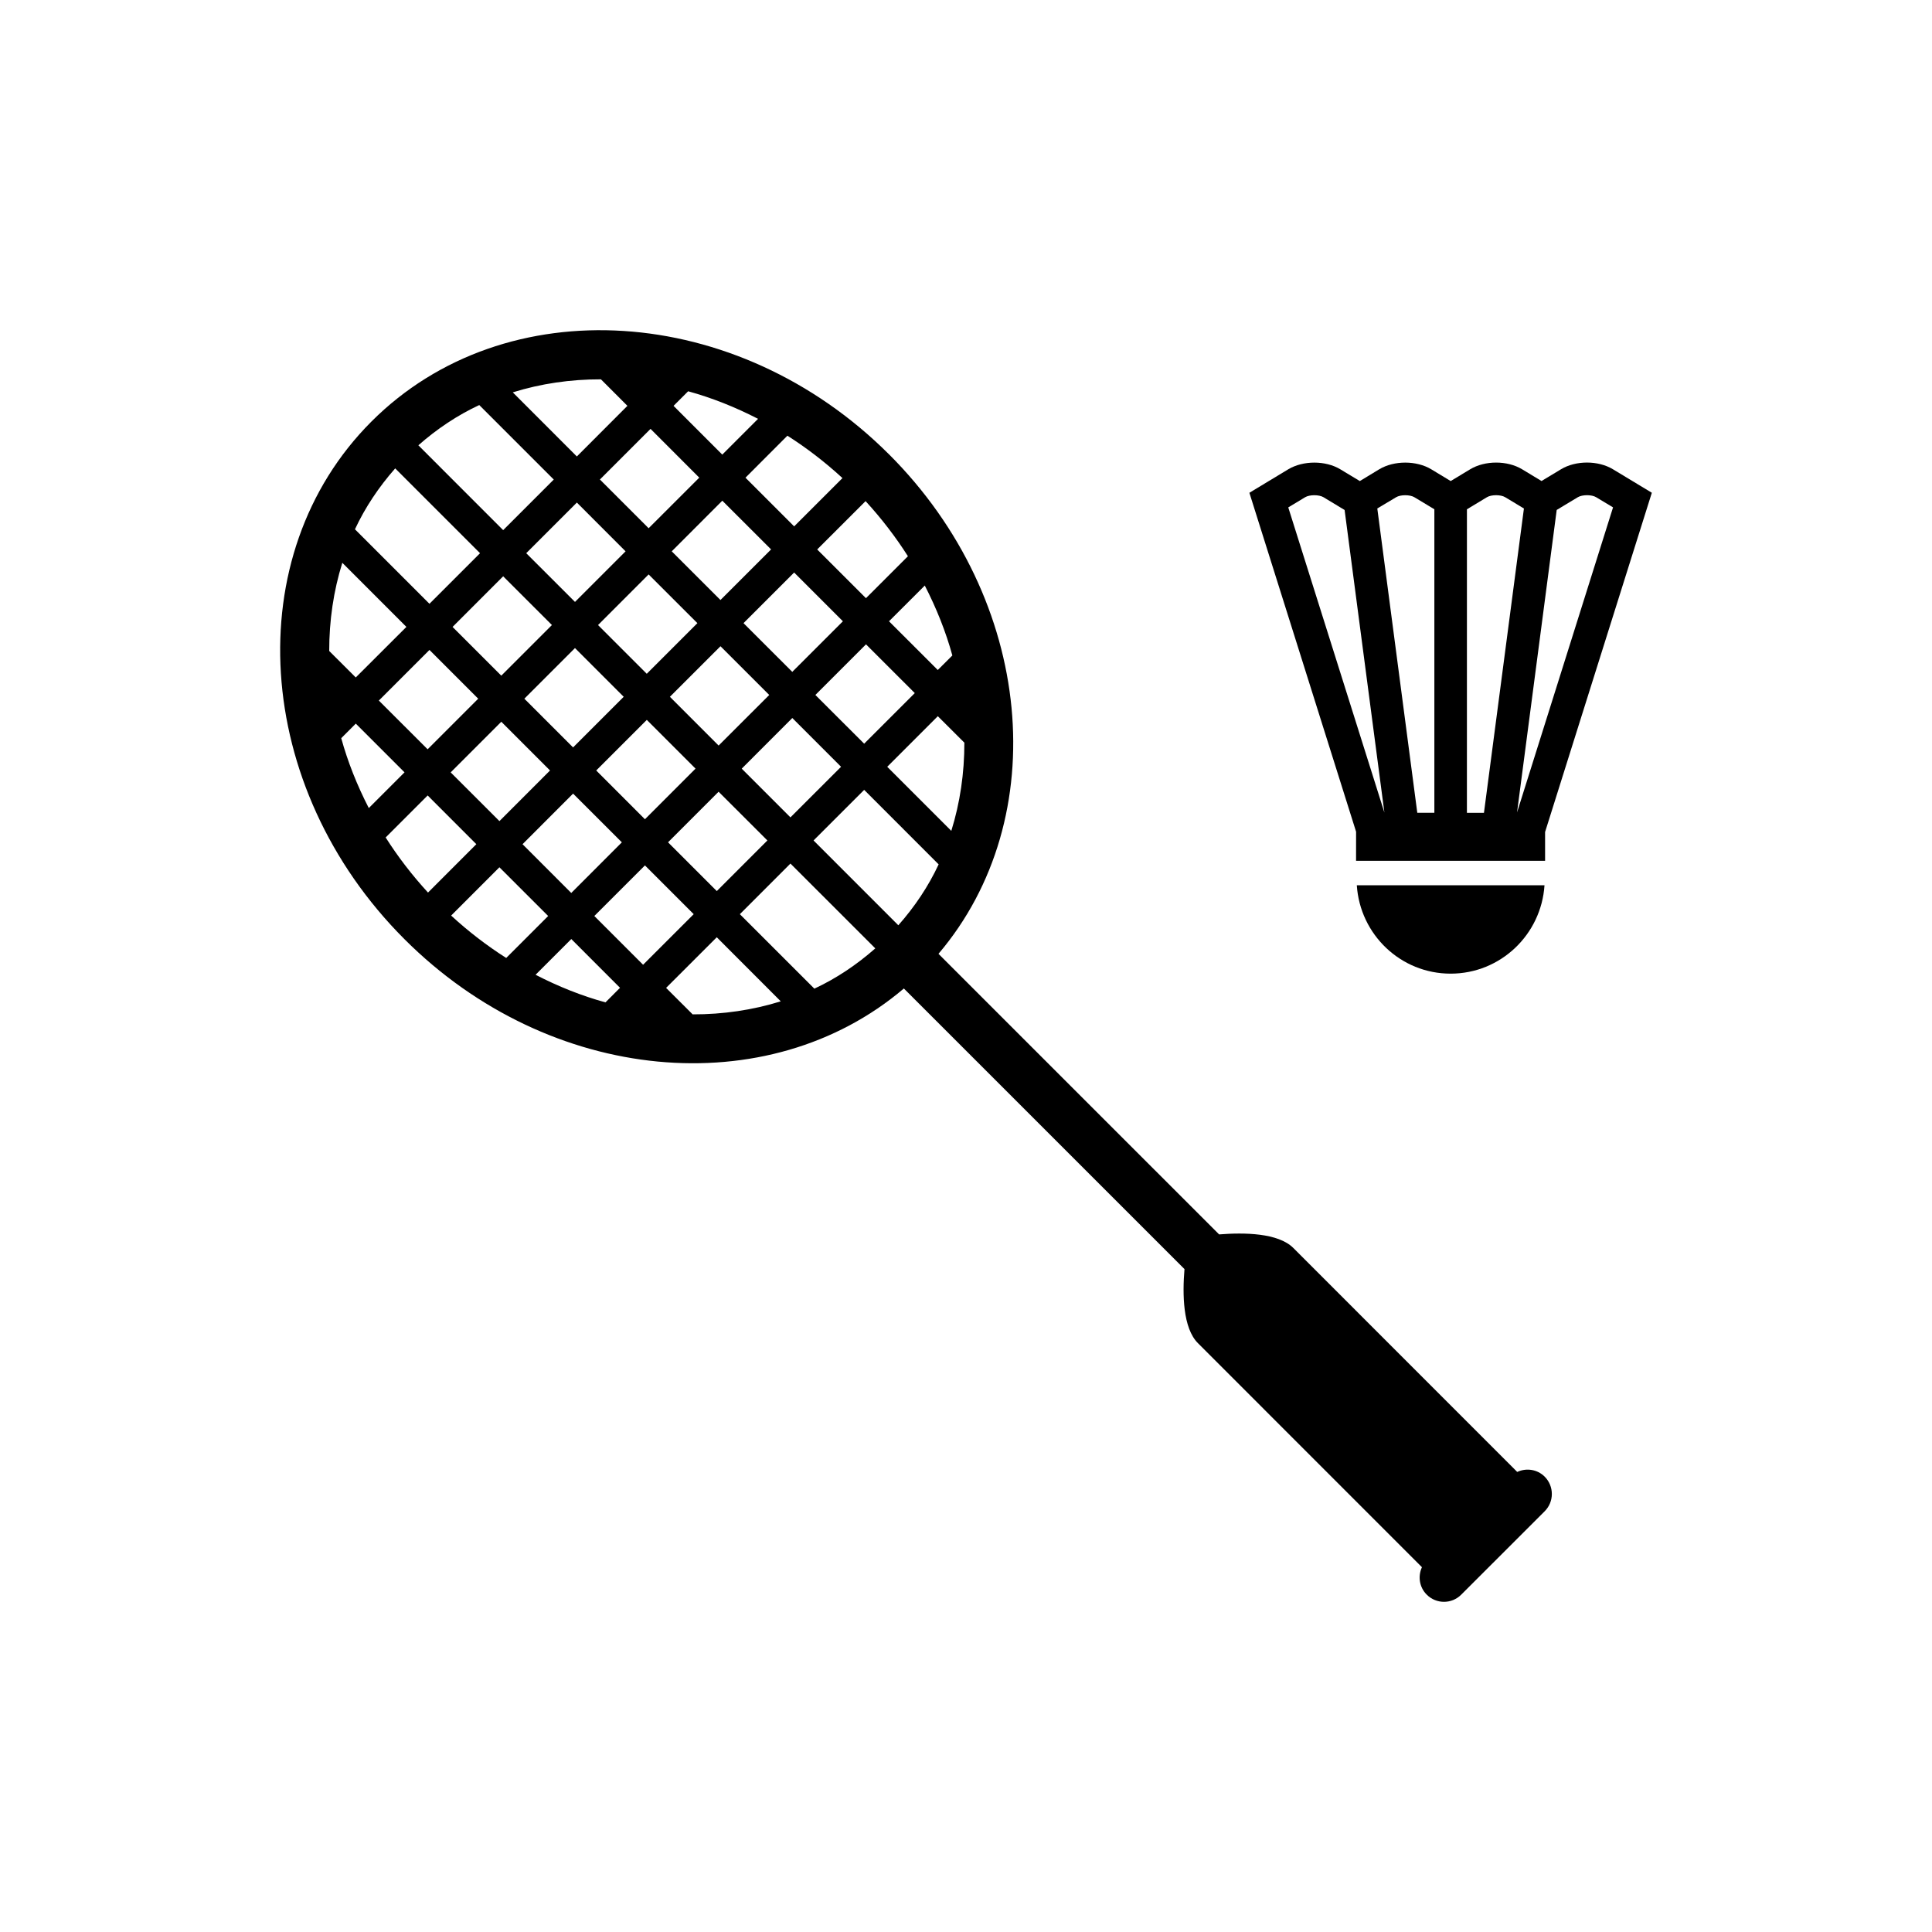 <?xml version="1.0" encoding="UTF-8"?>
<!-- Uploaded to: SVG Repo, www.svgrepo.com, Generator: SVG Repo Mixer Tools -->
<svg fill="#000000" width="800px" height="800px" version="1.1" viewBox="144 144 512 512" xmlns="http://www.w3.org/2000/svg">
 <g>
  <path d="m379.63 264.44c-40.23-40.23-101.78-44.148-137.18-8.742-35.426 35.414-31.508 96.965 8.742 137.2 38.465 38.477 96.375 43.637 132.34 13.062l74.367 74.359c-0.559 6.68-0.438 15.656 3.574 19.641 5.316 5.316 49.457 49.449 59.355 59.367-1.102 2.387-0.711 5.301 1.27 7.269 2.527 2.539 6.625 2.539 9.145 0l22.113-22.094c2.527-2.527 2.527-6.633 0-9.172-1.977-1.969-4.891-2.359-7.277-1.25-9.91-9.91-54.039-54.039-59.348-59.367-4.012-3.992-12.977-4.113-19.656-3.582l-74.367-74.359c30.574-35.969 25.398-93.871-13.078-132.34zm-75.172 145.2c-6.309-1.727-12.5-4.207-18.527-7.316l9.469-9.469 12.914 12.922zm-66.168-73.875 12.914 12.914-9.469 9.469c-3.098-6.027-5.578-12.242-7.305-18.52zm88.074-88.074c6.297 1.727 12.492 4.199 18.527 7.305l-9.48 9.48-12.914-12.922zm66.156 73.867-12.922-12.914 9.48-9.469c3.098 6.027 5.578 12.23 7.305 18.527zm-32.922 45.172 13.418-13.406 19.734 19.742c-2.715 5.82-6.324 11.207-10.684 16.141zm-6.121-6.117-12.914-12.914 13.406-13.418 12.922 12.922zm-18.547-57.605-12.914-12.902 13.406-13.418 12.922 12.914zm19.527-7.285 12.922 12.922-13.418 13.406-12.922-12.914zm-25.641 13.418-13.418 13.418-12.914-12.914 13.406-13.418zm-19.527 19.516-13.418 13.418-12.914-12.914 13.418-13.418zm-19.527 19.527-13.406 13.418-12.922-12.914 13.418-13.418zm6.113 6.129 12.922 12.914-13.406 13.418-12.914-12.922zm6.129-6.129 13.406-13.406 12.914 12.914-13.406 13.418zm19.527-19.527 13.406-13.398 12.922 12.914-13.418 13.406zm38.551-0.484 13.418-13.418 12.93 12.922-13.418 13.406zm13.406-25.648-12.922-12.914 12.82-12.809c4.246 4.629 7.977 9.508 11.223 14.602zm-19.031-19.031-12.902-12.902 11.113-11.129c5.094 3.238 9.965 6.981 14.594 11.234zm-25.145-12.914-13.418 13.406-12.914-12.914 13.418-13.418zm-19.527 19.527-13.406 13.406-12.922-12.914 13.418-13.418zm-32.441-5.617-22.477-22.484c4.926-4.34 10.32-7.949 16.141-10.664l19.742 19.742zm-6.129 6.113-13.406 13.406-19.742-19.742c2.707-5.812 6.324-11.207 10.664-16.141zm6.129 6.121 12.922 12.914-13.418 13.418-12.914-12.914zm-6.613 32.438-13.406 13.406-12.93-12.914 13.418-13.418zm-13.398 25.641 12.902 12.914-12.809 12.82c-4.246-4.629-7.996-9.516-11.223-14.602zm19.016 19.031 12.922 12.914-11.121 11.121c-5.086-3.238-9.973-6.981-14.594-11.234zm25.152 12.914 13.418-13.406 12.922 12.922-13.418 13.406zm19.535-19.527 13.398-13.406 12.93 12.914-13.406 13.418zm32.441 5.633 22.484 22.477c-4.934 4.34-10.328 7.969-16.148 10.672l-19.742-19.734zm42.629-8.668-16.98-16.98 13.406-13.406 7.035 7.016c0.008 8.055-1.141 15.91-3.461 23.371zm-92.852-119.66 7.016 7.023-13.398 13.418-16.98-16.988c7.445-2.324 15.332-3.469 23.363-3.453zm-68.535 48.621 16.98 16.988-13.418 13.398-7.035-7.016c-0.008-8.043 1.137-15.91 3.473-23.371zm92.84 119.67-7.035-7.016 13.426-13.418 16.961 16.98c-7.445 2.316-15.309 3.473-23.352 3.453z"/>
  <path d="m503.57 378.61c0.848 13.043 11.605 23.418 24.863 23.418 13.25 0 24.023-10.375 24.875-23.418z"/>
  <path d="m503.39 372.12h50.074v-7.633l28.289-89.902-10.289-6.215c-3.918-2.379-9.863-2.387-13.797 0l-5.148 3.106-5.121-3.098c-3.938-2.387-9.871-2.387-13.809 0l-5.141 3.106-5.133-3.106c-3.93-2.371-9.871-2.379-13.809-0.008l-5.141 3.117-5.168-3.117c-3.918-2.371-9.863-2.359-13.797 0l-10.301 6.223 28.277 89.828-0.008 7.699zm53.152-92.98 5.59-3.367c1.195-0.719 3.695-0.719 4.871 0l4.469 2.688-25.441 80.844zm-23.781-0.176 5.281-3.191c1.184-0.719 3.684-0.719 4.859 0l4.953 2.984-10.59 80.648h-4.516l0.004-80.441zm-18.781-3.191c1.184-0.711 3.684-0.711 4.859 0.008l5.281 3.18v80.441h-4.523l-10.598-80.648zm-28.578 2.695 4.469-2.695c1.184-0.711 3.684-0.711 4.871 0l5.59 3.379 10.543 80.172z"/>
 </g>
</svg>